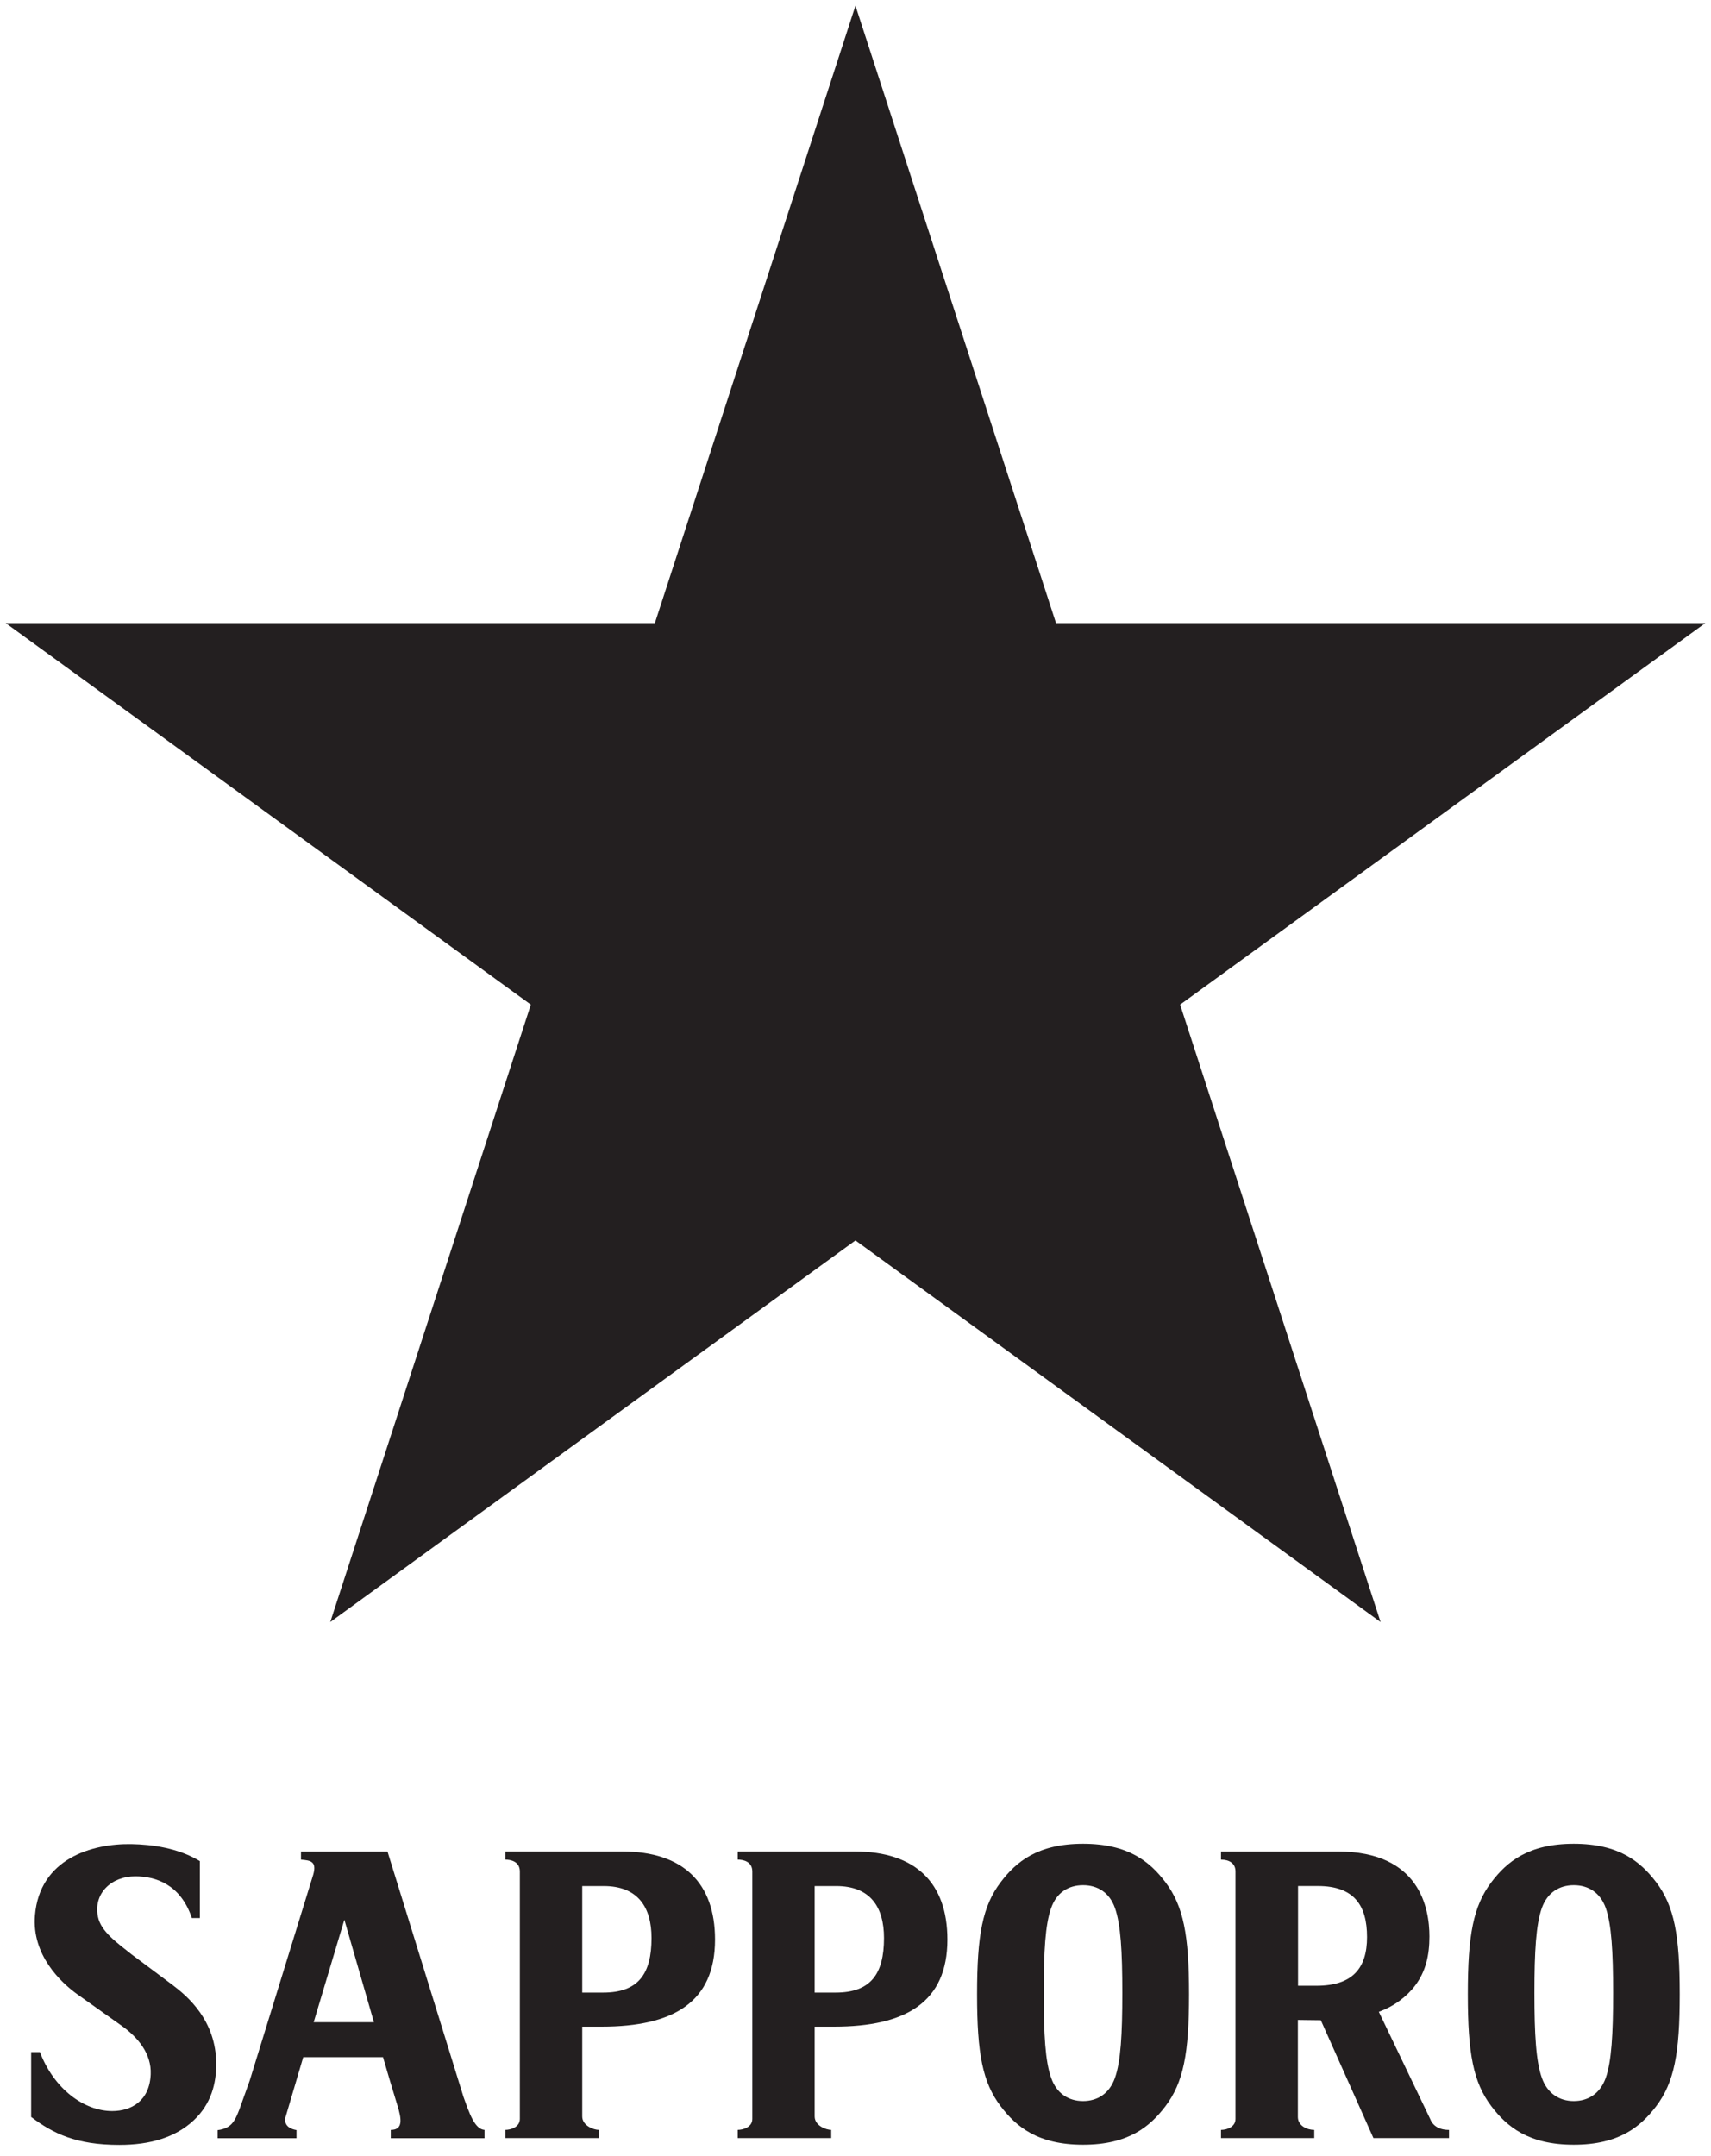 <svg width="300" height="378" viewBox="0 0 300 378" fill="none" xmlns="http://www.w3.org/2000/svg">
<path d="M230.819 348.153H227.592V330.663H231.064C237.488 330.663 239.691 334.136 239.691 339.615C239.691 345.045 237.183 348.153 230.819 348.153ZM241.757 352.718C244.433 351.763 246.676 350.042 248.151 348.084C249.991 345.615 250.63 342.802 250.63 339.507C250.63 334.539 248.919 324.613 234.596 324.613H214.086V326.04C215.493 326.04 216.624 326.65 216.624 328.115V371.496C216.624 372.824 215.286 373.405 214.086 373.424V374.86H230.435V373.424C229.186 373.424 227.592 372.706 227.563 371.201V354.144L231.586 354.193L240.813 374.86H254.063V373.424C252.302 373.424 251.211 372.677 250.758 371.496L241.757 352.718Z" fill="#231F20"/>
<path d="M105.765 349.349H102.086V330.669H105.844C111.854 330.669 114.235 334.377 114.235 339.788C114.235 346.083 111.913 349.349 105.765 349.349ZM88.6 324.609V326.036C89.495 326.036 91.147 326.331 91.147 328.121V371.492C91.147 372.987 89.465 373.42 88.6 373.42V374.856H104.988V373.42C104.122 373.42 102.086 372.702 102.086 371.059V355.32H105.49C118.13 355.32 125.37 350.992 125.37 340.053C125.37 330.138 119.793 324.609 109.119 324.609H88.6Z" fill="#231F20"/>
<path d="M146.527 349.349H142.838V330.669H146.606C152.626 330.669 154.996 334.377 154.996 339.788C154.996 346.083 152.675 349.349 146.527 349.349ZM129.352 324.609V326.036C130.257 326.036 131.909 326.331 131.909 328.121V371.492C131.909 372.987 130.227 373.42 129.352 373.42V374.856H145.74V373.42C144.874 373.42 142.838 372.702 142.838 371.059V355.32H146.242C158.882 355.32 166.112 350.992 166.112 340.053C166.112 330.138 160.554 324.609 149.871 324.609H129.352Z" fill="#231F20"/>
<path d="M54.997 354.547L60.378 336.575L65.562 354.547H54.997ZM53.167 360.676H67.156C68.09 363.892 68.759 366.135 69.634 368.988C70.451 371.555 70.687 373.424 68.513 373.424V374.88H84.951V373.424C83.209 373.296 82.285 370.454 81.271 367.66L67.942 324.623H52.774V326.04C54.446 326.177 55.568 326.335 54.928 328.647L43.783 364.778L41.953 369.883C41.166 371.909 40.556 373.159 38.166 373.464V374.88H51.987V373.454C49.951 373.1 49.803 371.87 50.138 370.936L53.167 360.676Z" fill="#231F20"/>
<path d="M171.316 349.641V349.69C171.316 360.028 172.271 365.094 175.468 369.295C178.173 372.846 181.94 376.023 189.898 376.023C197.856 376.023 201.614 372.846 204.329 369.295C207.506 365.094 208.48 360.028 208.48 349.69V349.641V349.601C208.48 339.263 207.506 334.177 204.329 329.977C201.614 326.416 197.856 323.258 189.898 323.258C181.94 323.258 178.173 326.416 175.468 329.977C172.271 334.177 171.316 339.263 171.316 349.601V349.641ZM183.003 349.414C183.003 342.164 183.268 337.384 184.311 334.502C185.255 331.816 187.331 330.518 189.898 330.518C192.466 330.518 194.532 331.816 195.486 334.502C196.509 337.384 196.784 342.164 196.784 349.414C196.784 356.674 196.509 361.445 195.486 364.317C194.532 367.022 192.466 368.37 189.898 368.37C187.331 368.37 185.255 367.022 184.311 364.317C183.268 361.445 183.003 356.674 183.003 349.414Z" fill="#231F20"/>
<path d="M257.361 349.641V349.69C257.361 360.028 258.316 365.094 261.503 369.295C264.208 372.846 267.995 376.023 275.933 376.023C283.901 376.023 287.649 372.846 290.374 369.295C293.551 365.094 294.515 360.028 294.515 349.69V349.641V349.601C294.515 339.263 293.551 334.177 290.374 329.977C287.649 326.416 283.901 323.258 275.933 323.258C267.995 323.258 264.208 326.416 261.503 329.977C258.316 334.177 257.361 339.263 257.361 349.601V349.641ZM269.038 349.414C269.038 342.164 269.313 337.384 270.346 334.502C271.31 331.816 273.386 330.518 275.943 330.518C278.511 330.518 280.567 331.816 281.541 334.502C282.554 337.384 282.839 342.164 282.839 349.414C282.839 356.674 282.554 361.445 281.541 364.317C280.567 367.022 278.511 368.37 275.943 368.37C273.386 368.37 271.31 367.022 270.346 364.317C269.313 361.445 269.038 356.674 269.038 349.414Z" fill="#231F20"/>
<path d="M37.913 361.897C37.913 365.252 37.057 368.832 33.988 371.724C30.762 374.744 26.345 376.053 20.925 376.053C13.37 376.053 9.317 374.066 5.461 371.154V359.792H7.005C9.474 366.255 14.737 370.121 19.675 370.121C23.01 370.121 26.227 368.36 26.423 363.678C26.581 360.087 24.2 357.215 21.407 355.218C18.298 352.995 17 352.11 13.655 349.719C10.655 347.594 5.549 342.745 6.13 335.81C6.956 325.855 16.134 323.199 23.04 323.317C26.689 323.386 31.244 323.996 35.041 326.298V336.282H33.644C31.637 330.291 27.181 328.963 23.708 328.963C19.518 328.963 16.331 331.973 17.177 336.066C17.698 338.643 20.502 340.6 23.118 342.686C24.987 344.073 27.309 345.814 30.191 347.968C32.847 349.965 37.913 354.205 37.913 361.897Z" fill="#231F20"/>
<path d="M149.99 1L185.157 109.246H299L206.917 176.137L242.064 284.382L149.99 217.481L57.907 284.382L93.074 176.137L1 109.246H114.823L149.99 1Z" fill="#231F20"/>
</svg>
